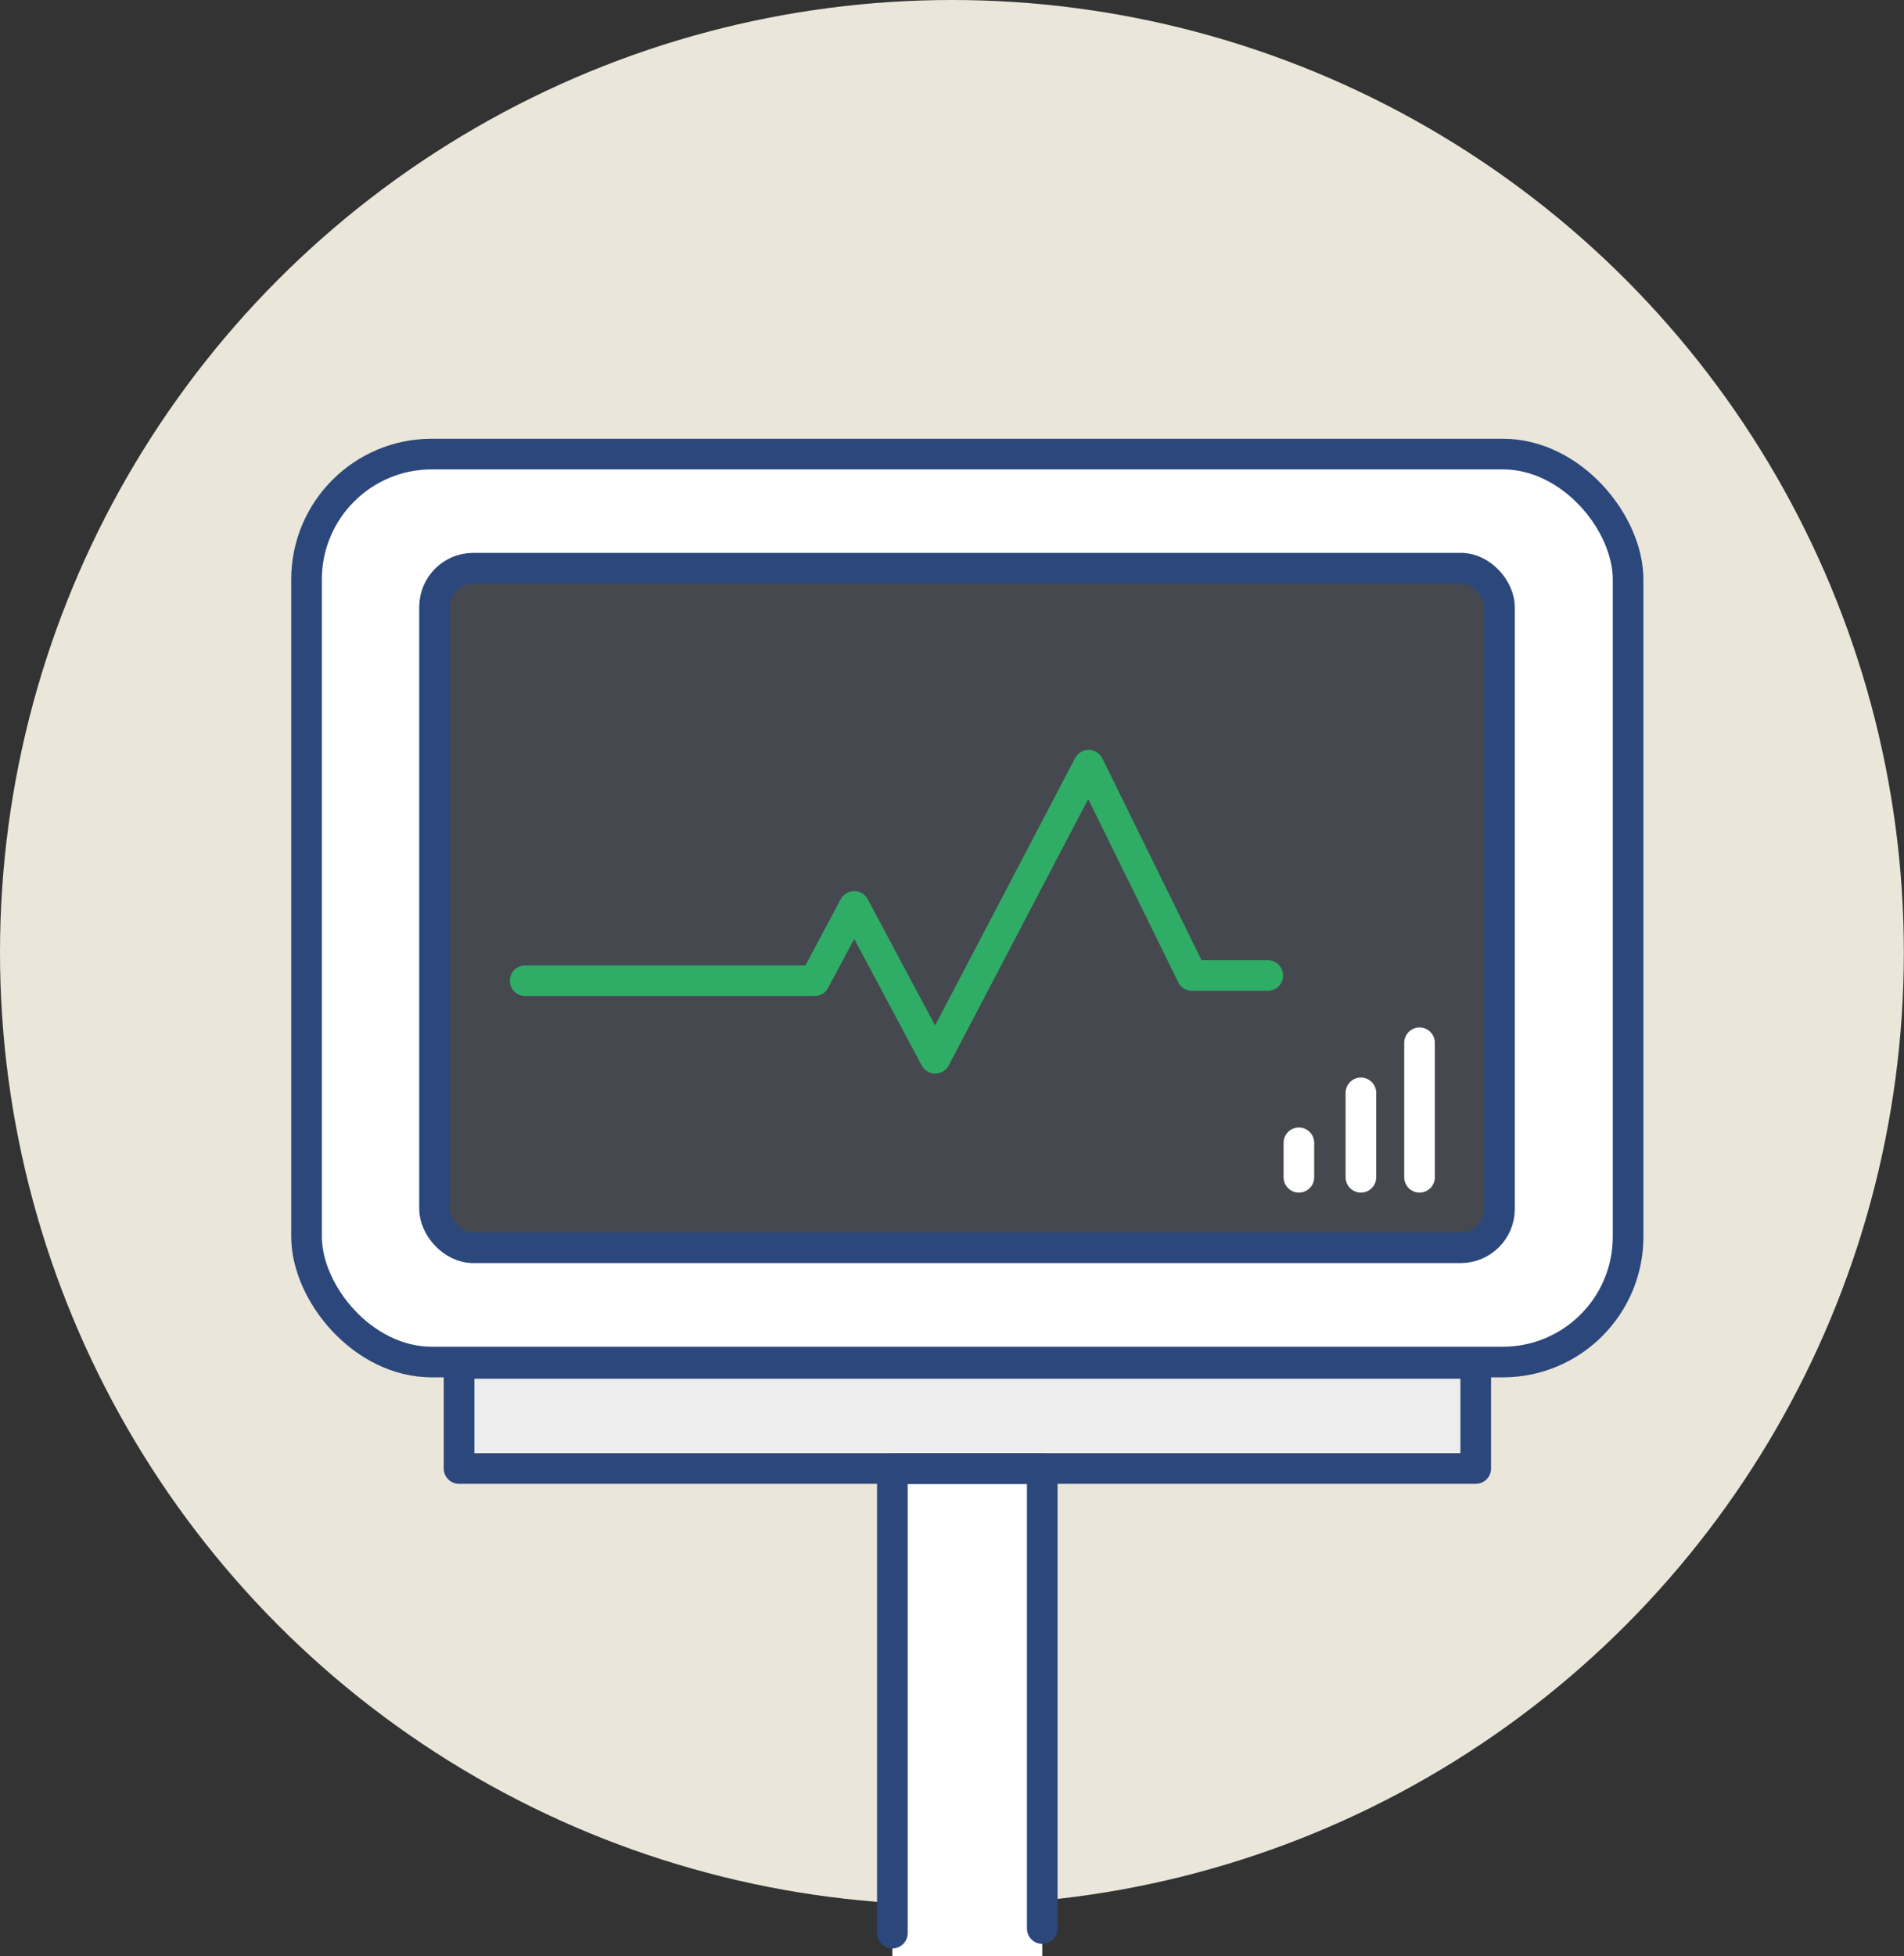 <?xml version="1.0" encoding="UTF-8"?> <svg xmlns="http://www.w3.org/2000/svg" id="Camada_1" data-name="Camada 1" viewBox="0 0 124.35 127.69"><rect x="0" y="0" width="124.35" height="127.69" fill="#333333" stroke="none"/><defs><style>.cls-1{fill:#eae6da;}.cls-2,.cls-6,.cls-7{fill:none;stroke-linecap:round;stroke-linejoin:round;stroke-width:2px;}.cls-2{stroke:#fff;}.cls-3{fill:#fff;}.cls-4{fill:#ededed;}.cls-5{fill:#46484f;}.cls-6{stroke:#2b477b;}.cls-7{stroke:#2fac66;}</style></defs><circle class="cls-1" cx="62.17" cy="62.17" r="62.17"></circle><path class="cls-2" d="M68.74,102.58H79.08c1.57,0,2.51-.49,4.85-4,2.69-4,3.45-6.14,5.5-6s2.8,1.4,4,7.55,2.1,11.31,5.12,11.31c2.09,0,2.76-1.83,3.29-3.23.73-2,1.8-4.7,2.58-6.9a3,3,0,0,1,2.79-2.35,3.49,3.49,0,0,1,2.85,1.62c1.32,1.7,1.69,2.62,5.24,2.62h6.15" transform="translate(-38.83 -38.69)"></path><rect class="cls-3" x="20.02" y="29.64" width="86.31" height="59.27" rx="8.18"></rect><rect class="cls-4" x="29.98" y="89" width="66.4" height="6.86"></rect><rect class="cls-5" x="28.38" y="37.09" width="69.55" height="44.36" rx="2.53"></rect><rect class="cls-6" x="20.02" y="29.64" width="86.31" height="59.27" rx="8.18"></rect><rect class="cls-6" x="28.38" y="37.09" width="69.55" height="44.36" rx="2.53"></rect><rect class="cls-3" x="58.28" y="95.87" width="9.79" height="31.82"></rect><rect class="cls-6" x="29.98" y="89" width="66.4" height="6.86"></rect><polyline class="cls-6" points="58.28 126.19 58.28 95.87 68.07 95.87 68.07 125.89"></polyline><polyline class="cls-7" points="34.3 64.02 53.2 64.02 55.79 59.17 61.08 69.08 71.1 49.95 77.85 63.68 82.8 63.68"></polyline><line class="cls-2" x1="84.83" y1="76.85" x2="84.83" y2="74.6"></line><line class="cls-2" x1="88.88" y1="76.85" x2="88.88" y2="71.34"></line><line class="cls-2" x1="92.71" y1="76.85" x2="92.71" y2="68.07"></line></svg> 